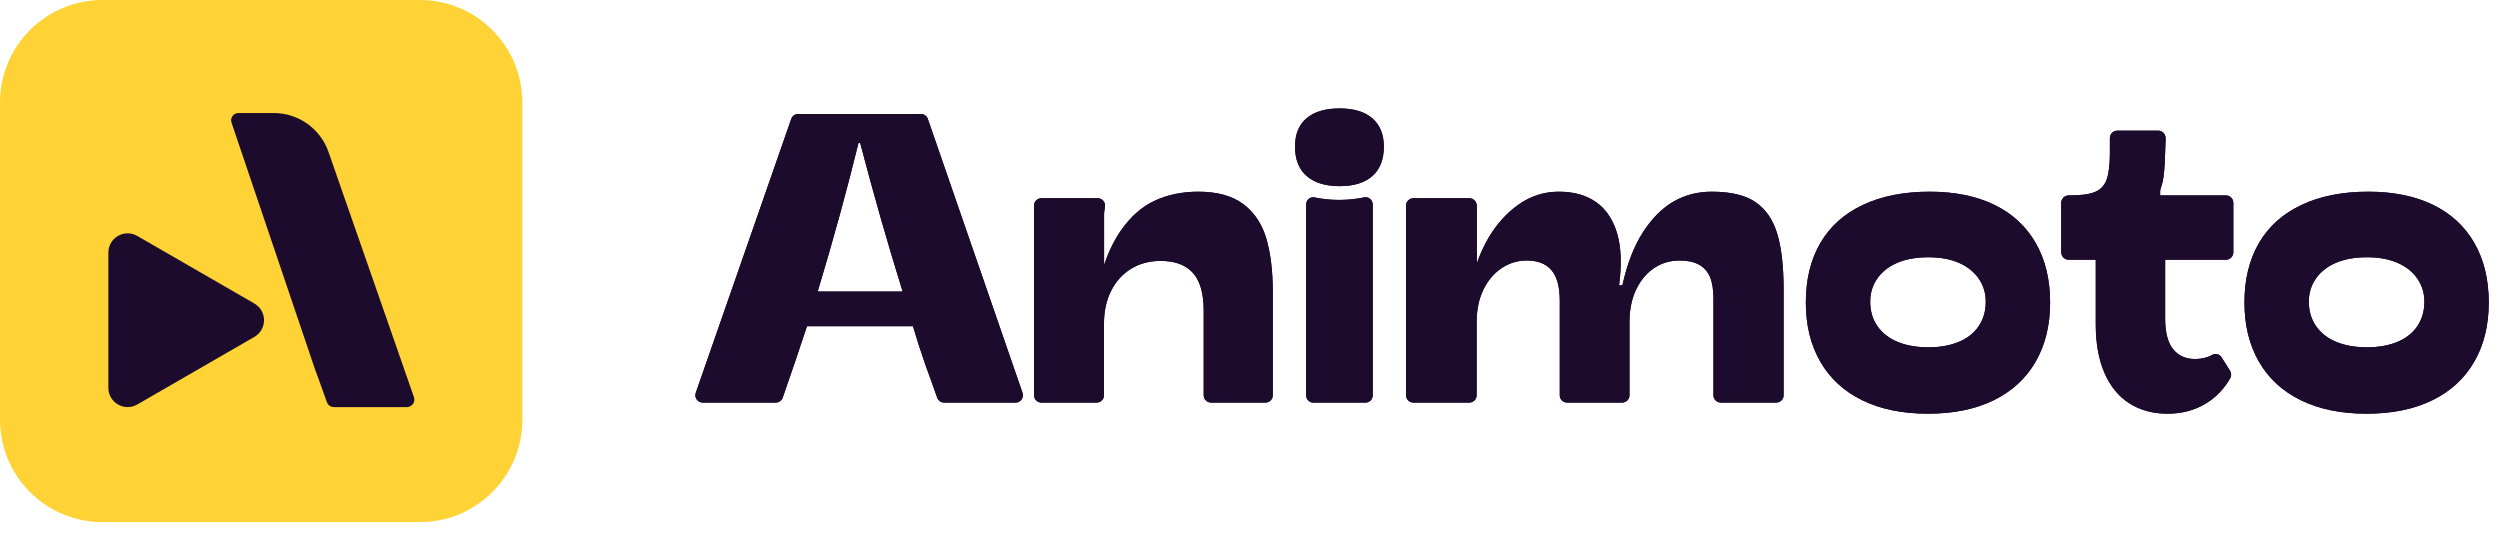 <svg xmlns="http://www.w3.org/2000/svg" fill="none" viewBox="0 0 145 31" height="31" width="145">
<path fill="#FFD335" d="M24.349 0H5.946C2.662 0 0 2.661 0 5.944V24.339C0 27.622 2.662 30.283 5.946 30.283H24.349C27.634 30.283 30.296 27.622 30.296 24.339V5.944C30.296 2.661 27.634 0 24.349 0Z"></path>
<path fill="#1C0B2D" d="M18.252 21.367C18.493 22.018 18.728 22.67 18.956 23.321C19.018 23.495 19.181 23.612 19.366 23.612H23.597C23.896 23.612 24.106 23.317 24.009 23.034L19.053 8.813C18.583 7.461 17.308 6.556 15.876 6.556H13.828C13.539 6.556 13.335 6.84 13.428 7.113L18.252 21.367Z"></path>
<path fill="#1C0B2D" d="M14.755 17.605L7.961 13.684C7.216 13.254 6.285 13.791 6.285 14.651V22.493C6.285 23.353 7.216 23.89 7.961 23.46L14.755 19.539C15.5 19.109 15.5 18.035 14.755 17.605L7.961 13.684C7.216 13.254 6.285 13.791 6.285 14.651V22.493C6.285 23.353 7.216 23.89 7.961 23.46L14.755 19.539C15.5 19.109 15.5 18.035 14.755 17.605Z"></path>
<path fill="#1C0B2D" d="M143.51 14.09C142.952 13.12 142.15 12.382 141.105 11.876C140.06 11.371 138.811 11.118 137.359 11.118C135.859 11.118 134.566 11.375 133.481 11.888C132.396 12.402 131.574 13.139 131.016 14.102C130.457 15.065 130.178 16.212 130.178 17.544C130.178 18.86 130.457 20.003 131.016 20.973C131.574 21.945 132.384 22.691 133.445 23.212C134.506 23.733 135.779 23.994 137.263 23.994C138.747 23.994 140.02 23.733 141.081 23.212C142.142 22.691 142.952 21.945 143.51 20.973C144.069 20.003 144.348 18.86 144.348 17.544C144.348 16.212 144.069 15.061 143.51 14.09ZM140.207 18.916C139.936 19.317 139.549 19.622 139.046 19.83C138.544 20.039 137.957 20.143 137.287 20.143C136.601 20.143 136.007 20.039 135.504 19.83C135.001 19.622 134.61 19.317 134.331 18.916C134.052 18.515 133.912 18.041 133.912 17.496C133.912 16.999 134.048 16.553 134.319 16.16C134.59 15.767 134.977 15.462 135.48 15.245C135.983 15.029 136.585 14.921 137.287 14.921C137.973 14.921 138.563 15.029 139.058 15.245C139.553 15.462 139.936 15.767 140.207 16.16C140.478 16.553 140.614 16.999 140.614 17.496C140.614 18.041 140.478 18.515 140.207 18.916Z"></path>
<path fill="#1C0B2D" d="M143.51 14.09C142.952 13.12 142.15 12.382 141.105 11.876C140.06 11.371 138.811 11.118 137.359 11.118C135.859 11.118 134.566 11.375 133.481 11.888C132.396 12.402 131.574 13.139 131.016 14.102C130.457 15.065 130.178 16.212 130.178 17.544C130.178 18.86 130.457 20.003 131.016 20.973C131.574 21.945 132.384 22.691 133.445 23.212C134.506 23.733 135.779 23.994 137.263 23.994C138.747 23.994 140.02 23.733 141.081 23.212C142.142 22.691 142.952 21.945 143.51 20.973C144.069 20.003 144.348 18.86 144.348 17.544C144.348 16.212 144.069 15.061 143.51 14.09ZM140.207 18.916C139.936 19.317 139.549 19.622 139.046 19.83C138.544 20.039 137.957 20.143 137.287 20.143C136.601 20.143 136.007 20.039 135.504 19.83C135.001 19.622 134.61 19.317 134.331 18.916C134.052 18.515 133.912 18.041 133.912 17.496C133.912 16.999 134.048 16.553 134.319 16.16C134.59 15.767 134.977 15.462 135.48 15.245C135.983 15.029 136.585 14.921 137.287 14.921C137.973 14.921 138.563 15.029 139.058 15.245C139.553 15.462 139.936 15.767 140.207 16.16C140.478 16.553 140.614 16.999 140.614 17.496C140.614 18.041 140.478 18.515 140.207 18.916Z"></path>
<path fill="#1C0B2D" d="M53.815 6.899C53.756 6.727 53.594 6.611 53.412 6.611H46.294C46.113 6.611 45.952 6.726 45.892 6.898L40.355 22.782C40.258 23.06 40.464 23.35 40.757 23.35H44.995C45.177 23.35 45.339 23.235 45.398 23.063C45.931 21.534 46.4 20.153 46.805 18.92H52.951C53.142 19.575 53.381 20.317 53.668 21.147C53.904 21.786 54.134 22.426 54.357 23.065C54.417 23.236 54.578 23.35 54.759 23.35H58.904C59.197 23.35 59.403 23.061 59.307 22.784L53.815 6.899ZM47.426 16.909C48.335 13.891 49.124 11.018 49.794 8.288H49.889C50.67 11.273 51.492 14.147 52.353 16.909H47.426Z"></path>
<path fill="#1C0B2D" d="M53.815 6.899C53.756 6.727 53.594 6.611 53.412 6.611H46.294C46.113 6.611 45.952 6.726 45.892 6.898L40.355 22.782C40.258 23.06 40.464 23.35 40.757 23.35H44.995C45.177 23.35 45.339 23.235 45.398 23.063C45.931 21.534 46.4 20.153 46.805 18.92H52.951C53.142 19.575 53.381 20.317 53.668 21.147C53.904 21.786 54.134 22.426 54.357 23.065C54.417 23.236 54.578 23.35 54.759 23.35H58.904C59.197 23.35 59.403 23.061 59.307 22.784L53.815 6.899ZM47.426 16.909C48.335 13.891 49.124 11.018 49.794 8.288H49.889C50.67 11.273 51.492 14.147 52.353 16.909H47.426Z"></path>
<path fill="#1C0B2D" d="M72.094 11.826C71.454 11.354 70.59 11.118 69.503 11.118C68.575 11.118 67.734 11.291 66.983 11.637C66.231 11.984 65.57 12.566 65.003 13.385C64.626 13.928 64.305 14.589 64.037 15.361V12.364L64.088 11.971C64.121 11.719 63.922 11.496 63.664 11.496H60.403C60.166 11.496 59.975 11.684 59.975 11.917V22.929C59.975 23.162 60.166 23.35 60.403 23.35H63.603C63.839 23.35 64.031 23.162 64.031 22.929V18.769C64.031 18.045 64.171 17.407 64.451 16.856C64.73 16.305 65.119 15.88 65.615 15.581C66.11 15.282 66.678 15.132 67.319 15.132C68.15 15.132 68.774 15.365 69.191 15.829C69.606 16.294 69.814 17.021 69.814 18.013V22.929C69.814 23.162 70.006 23.35 70.242 23.35H73.394C73.631 23.35 73.822 23.162 73.822 22.929V16.951C73.822 15.707 73.694 14.66 73.438 13.81C73.182 12.96 72.734 12.299 72.094 11.826Z"></path>
<path fill="#1C0B2D" d="M72.094 11.826C71.454 11.354 70.59 11.118 69.503 11.118C68.575 11.118 67.734 11.291 66.983 11.637C66.231 11.984 65.57 12.566 65.003 13.385C64.626 13.928 64.305 14.589 64.037 15.361V12.364L64.088 11.971C64.121 11.719 63.922 11.496 63.664 11.496H60.403C60.166 11.496 59.975 11.684 59.975 11.917V22.929C59.975 23.162 60.166 23.35 60.403 23.35H63.603C63.839 23.35 64.031 23.162 64.031 22.929V18.769C64.031 18.045 64.171 17.407 64.451 16.856C64.73 16.305 65.119 15.88 65.615 15.581C66.11 15.282 66.678 15.132 67.319 15.132C68.15 15.132 68.774 15.365 69.191 15.829C69.606 16.294 69.814 17.021 69.814 18.013V22.929C69.814 23.162 70.006 23.35 70.242 23.35H73.394C73.631 23.35 73.822 23.162 73.822 22.929V16.951C73.822 15.707 73.694 14.66 73.438 13.81C73.182 12.96 72.734 12.299 72.094 11.826Z"></path>
<path fill="#1C0B2D" d="M77.699 6.289C76.87 6.289 76.231 6.478 75.783 6.856C75.335 7.234 75.111 7.784 75.111 8.506C75.111 9.245 75.335 9.811 75.783 10.205C76.231 10.599 76.87 10.796 77.699 10.796C78.528 10.796 79.163 10.599 79.603 10.205C80.043 9.811 80.263 9.245 80.263 8.506C80.263 7.8 80.043 7.254 79.603 6.868C79.163 6.483 78.528 6.289 77.699 6.289Z"></path>
<path fill="#1C0B2D" d="M77.699 6.289C76.87 6.289 76.231 6.478 75.783 6.856C75.335 7.234 75.111 7.784 75.111 8.506C75.111 9.245 75.335 9.811 75.783 10.205C76.231 10.599 76.87 10.796 77.699 10.796C78.528 10.796 79.163 10.599 79.603 10.205C80.043 9.811 80.263 9.245 80.263 8.506C80.263 7.8 80.043 7.254 79.603 6.868C79.163 6.483 78.528 6.289 77.699 6.289Z"></path>
<path fill="#1C0B2D" d="M79.128 11.448C78.151 11.645 77.186 11.645 76.235 11.449C75.986 11.397 75.754 11.603 75.754 11.869V22.923C75.754 23.159 75.937 23.35 76.162 23.35H79.211C79.436 23.35 79.619 23.159 79.619 22.923V11.866C79.619 11.595 79.382 11.397 79.128 11.448Z"></path>
<path fill="#1C0B2D" d="M79.128 11.448C78.151 11.645 77.186 11.645 76.235 11.449C75.986 11.397 75.754 11.603 75.754 11.869V22.923C75.754 23.159 75.937 23.35 76.162 23.35H79.211C79.436 23.35 79.619 23.159 79.619 22.923V11.866C79.619 11.595 79.382 11.397 79.128 11.448Z"></path>
<path fill="#1C0B2D" d="M101.814 11.72C101.225 11.319 100.381 11.118 99.283 11.118C98.46 11.118 97.717 11.311 97.055 11.696C96.392 12.082 95.803 12.676 95.286 13.479C94.769 14.282 94.374 15.306 94.099 16.549H93.906C94.067 15.353 94.031 14.353 93.797 13.55C93.562 12.747 93.158 12.141 92.585 11.732C92.012 11.323 91.289 11.118 90.417 11.118C89.561 11.118 88.782 11.366 88.08 11.862C87.377 12.358 86.787 13.015 86.311 13.834C86.047 14.288 85.83 14.77 85.658 15.277V11.867H85.644C85.619 11.66 85.438 11.496 85.215 11.496H81.983C81.745 11.496 81.551 11.684 81.551 11.917V22.929C81.551 23.162 81.745 23.35 81.983 23.35H85.213C85.452 23.35 85.645 23.162 85.645 22.929V18.698C85.645 17.974 85.774 17.344 86.033 16.809C86.291 16.274 86.642 15.857 87.086 15.557C87.531 15.258 88.019 15.109 88.552 15.109C89.182 15.109 89.658 15.294 89.981 15.664C90.304 16.034 90.466 16.628 90.466 17.447V22.929C90.466 23.162 90.659 23.35 90.898 23.35H94.079C94.318 23.35 94.511 23.162 94.511 22.929V18.556C94.527 17.848 94.668 17.234 94.935 16.715C95.201 16.195 95.549 15.798 95.977 15.522C96.404 15.247 96.885 15.109 97.418 15.109C97.87 15.109 98.242 15.188 98.532 15.345C98.823 15.502 99.037 15.739 99.174 16.053C99.311 16.368 99.38 16.794 99.38 17.328V22.929C99.38 23.162 99.573 23.35 99.812 23.35H103.018C103.256 23.35 103.45 23.162 103.45 22.929V16.809C103.45 15.439 103.324 14.35 103.074 13.538C102.824 12.728 102.404 12.121 101.814 11.72Z"></path>
<path fill="#1C0B2D" d="M101.814 11.72C101.225 11.319 100.381 11.118 99.283 11.118C98.46 11.118 97.717 11.311 97.055 11.696C96.392 12.082 95.803 12.676 95.286 13.479C94.769 14.282 94.374 15.306 94.099 16.549H93.906C94.067 15.353 94.031 14.353 93.797 13.55C93.562 12.747 93.158 12.141 92.585 11.732C92.012 11.323 91.289 11.118 90.417 11.118C89.561 11.118 88.782 11.366 88.08 11.862C87.377 12.358 86.787 13.015 86.311 13.834C86.047 14.288 85.83 14.77 85.658 15.277V11.867H85.644C85.619 11.66 85.438 11.496 85.215 11.496H81.983C81.745 11.496 81.551 11.684 81.551 11.917V22.929C81.551 23.162 81.745 23.35 81.983 23.35H85.213C85.452 23.35 85.645 23.162 85.645 22.929V18.698C85.645 17.974 85.774 17.344 86.033 16.809C86.291 16.274 86.642 15.857 87.086 15.557C87.531 15.258 88.019 15.109 88.552 15.109C89.182 15.109 89.658 15.294 89.981 15.664C90.304 16.034 90.466 16.628 90.466 17.447V22.929C90.466 23.162 90.659 23.35 90.898 23.35H94.079C94.318 23.35 94.511 23.162 94.511 22.929V18.556C94.527 17.848 94.668 17.234 94.935 16.715C95.201 16.195 95.549 15.798 95.977 15.522C96.404 15.247 96.885 15.109 97.418 15.109C97.87 15.109 98.242 15.188 98.532 15.345C98.823 15.502 99.037 15.739 99.174 16.053C99.311 16.368 99.38 16.794 99.38 17.328V22.929C99.38 23.162 99.573 23.35 99.812 23.35H103.018C103.256 23.35 103.45 23.162 103.45 22.929V16.809C103.45 15.439 103.324 14.35 103.074 13.538C102.824 12.728 102.404 12.121 101.814 11.72Z"></path>
<path fill="#1C0B2D" d="M115.664 11.876C114.619 11.371 113.37 11.118 111.918 11.118C110.418 11.118 109.126 11.375 108.041 11.888C106.955 12.402 106.134 13.139 105.576 14.102C105.017 15.065 104.738 16.212 104.738 17.544C104.738 18.86 105.017 20.003 105.576 20.973C106.134 21.945 106.943 22.691 108.005 23.212C109.066 23.733 110.339 23.994 111.822 23.994C113.307 23.994 114.579 23.733 115.64 23.212C116.701 22.691 117.511 21.945 118.069 20.973C118.628 20.003 118.907 18.86 118.907 17.544C118.907 16.212 118.628 15.061 118.069 14.09C117.511 13.12 116.709 12.382 115.664 11.876ZM114.766 18.916C114.495 19.317 114.108 19.622 113.606 19.83C113.103 20.039 112.517 20.143 111.846 20.143C111.16 20.143 110.566 20.039 110.063 19.83C109.561 19.622 109.169 19.317 108.89 18.916C108.611 18.515 108.472 18.041 108.472 17.496C108.472 16.999 108.607 16.553 108.878 16.16C109.149 15.767 109.537 15.462 110.039 15.245C110.542 15.029 111.144 14.921 111.846 14.921C112.532 14.921 113.123 15.029 113.618 15.245C114.112 15.462 114.495 15.767 114.766 16.16C115.038 16.553 115.173 16.999 115.173 17.496C115.173 18.041 115.038 18.515 114.766 18.916Z"></path>
<path fill="#1C0B2D" d="M115.664 11.876C114.619 11.371 113.37 11.118 111.918 11.118C110.418 11.118 109.126 11.375 108.041 11.888C106.955 12.402 106.134 13.139 105.576 14.102C105.017 15.065 104.738 16.212 104.738 17.544C104.738 18.86 105.017 20.003 105.576 20.973C106.134 21.945 106.943 22.691 108.005 23.212C109.066 23.733 110.339 23.994 111.822 23.994C113.307 23.994 114.579 23.733 115.64 23.212C116.701 22.691 117.511 21.945 118.069 20.973C118.628 20.003 118.907 18.86 118.907 17.544C118.907 16.212 118.628 15.061 118.069 14.09C117.511 13.12 116.709 12.382 115.664 11.876ZM114.766 18.916C114.495 19.317 114.108 19.622 113.606 19.83C113.103 20.039 112.517 20.143 111.846 20.143C111.16 20.143 110.566 20.039 110.063 19.83C109.561 19.622 109.169 19.317 108.89 18.916C108.611 18.515 108.472 18.041 108.472 17.496C108.472 16.999 108.607 16.553 108.878 16.16C109.149 15.767 109.537 15.462 110.039 15.245C110.542 15.029 111.144 14.921 111.846 14.921C112.532 14.921 113.123 15.029 113.618 15.245C114.112 15.462 114.495 15.767 114.766 16.16C115.038 16.553 115.173 16.999 115.173 17.496C115.173 18.041 115.038 18.515 114.766 18.916Z"></path>
<path fill="#1C0B2D" d="M129.104 11.334H125.29V11.041C125.387 10.748 125.451 10.488 125.483 10.26C125.515 10.033 125.539 9.76 125.556 9.443C125.571 9.126 125.588 8.691 125.604 8.138V8.012C125.604 7.772 125.411 7.577 125.174 7.577H122.803C122.565 7.577 122.373 7.772 122.373 8.012V8.87C122.373 9.537 122.312 10.045 122.192 10.394C122.071 10.744 121.85 10.988 121.528 11.126C121.207 11.265 120.717 11.334 120.058 11.334H119.981C119.744 11.334 119.551 11.528 119.551 11.769V14.631C119.551 14.871 119.744 15.066 119.981 15.066H121.553V18.822C121.553 19.912 121.721 20.847 122.059 21.628C122.397 22.408 122.879 22.998 123.506 23.396C124.133 23.795 124.872 23.994 125.724 23.994C126.544 23.994 127.28 23.799 127.931 23.409C128.514 23.059 128.988 22.569 129.352 21.938C129.429 21.805 129.427 21.639 129.345 21.509L128.845 20.719C128.731 20.538 128.498 20.477 128.313 20.582C128.031 20.742 127.698 20.823 127.316 20.823C126.769 20.823 126.343 20.632 126.038 20.25C125.732 19.868 125.58 19.278 125.58 18.481V15.066H129.104C129.342 15.066 129.534 14.871 129.534 14.631V11.769C129.534 11.528 129.342 11.334 129.104 11.334Z"></path>
<path fill="#1C0B2D" d="M129.104 11.334H125.29V11.041C125.387 10.748 125.451 10.488 125.483 10.26C125.515 10.033 125.539 9.76 125.556 9.443C125.571 9.126 125.588 8.691 125.604 8.138V8.012C125.604 7.772 125.411 7.577 125.174 7.577H122.803C122.565 7.577 122.373 7.772 122.373 8.012V8.87C122.373 9.537 122.312 10.045 122.192 10.394C122.071 10.744 121.85 10.988 121.528 11.126C121.207 11.265 120.717 11.334 120.058 11.334H119.981C119.744 11.334 119.551 11.528 119.551 11.769V14.631C119.551 14.871 119.744 15.066 119.981 15.066H121.553V18.822C121.553 19.912 121.721 20.847 122.059 21.628C122.397 22.408 122.879 22.998 123.506 23.396C124.133 23.795 124.872 23.994 125.724 23.994C126.544 23.994 127.28 23.799 127.931 23.409C128.514 23.059 128.988 22.569 129.352 21.938C129.429 21.805 129.427 21.639 129.345 21.509L128.845 20.719C128.731 20.538 128.498 20.477 128.313 20.582C128.031 20.742 127.698 20.823 127.316 20.823C126.769 20.823 126.343 20.632 126.038 20.25C125.732 19.868 125.58 19.278 125.58 18.481V15.066H129.104C129.342 15.066 129.534 14.871 129.534 14.631V11.769C129.534 11.528 129.342 11.334 129.104 11.334Z"></path>
</svg>
